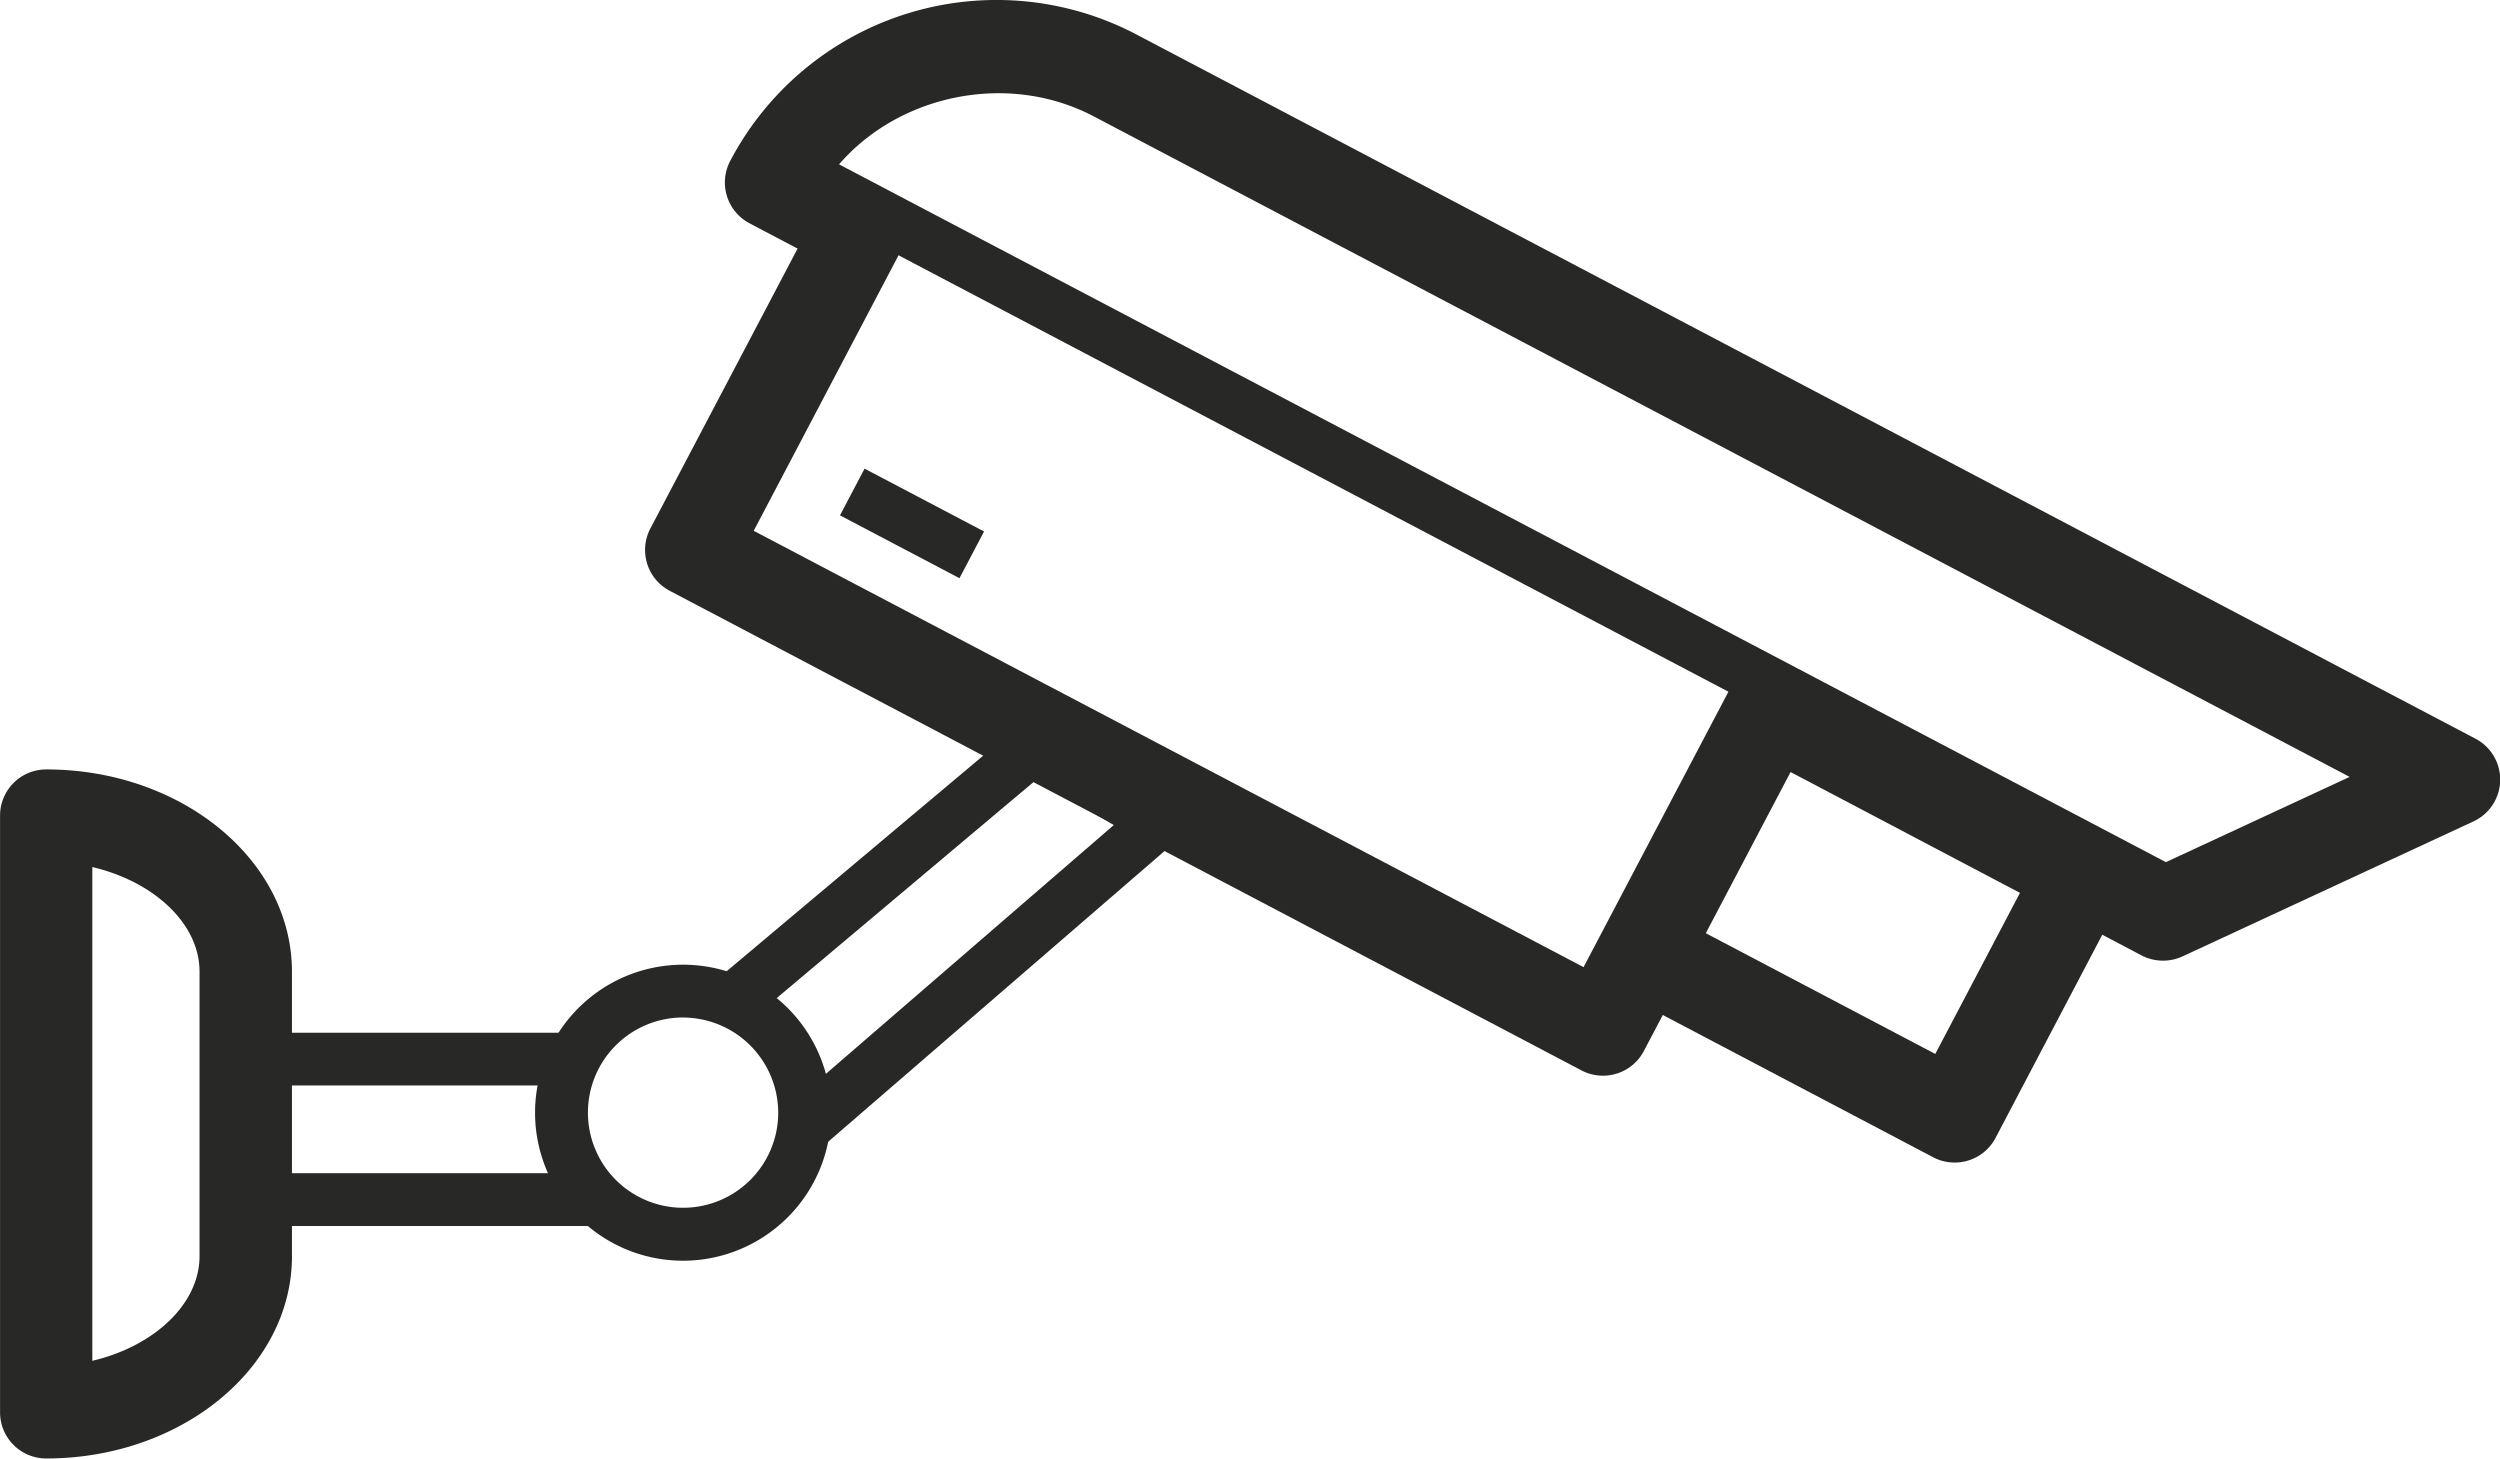 <svg id="CIRCUITO_CERRADO" data-name="CIRCUITO CERRADO" xmlns="http://www.w3.org/2000/svg" viewBox="0 0 867.14 505.89"><defs><style>.cls-1{fill:#282826;}</style></defs><path class="cls-1" d="M744.42,650.3a16,16,0,0,1-7.46-1.84L635.35,595l14.91-28.37,87.43,46,29.38-55.88-83.57-44,14.91-28.36,97.76,51.41a16,16,0,0,1,6.72,21.64L758.6,641.74a16,16,0,0,1-14.18,8.56Z" transform="translate(-66.43 -247.06)"/><path class="cls-1" d="M622.41,620.17a16,16,0,0,1-7.44-1.84L298.76,452A16,16,0,0,1,292,430.4l51.08-97.12-16.65-8.76a16,16,0,0,1-6.72-21.64,104.35,104.35,0,0,1,141-43.81L925,503.25A16,16,0,0,1,924.3,532l-100.88,46.8a16.11,16.11,0,0,1-14.2-.36L687.69,514.49l-51.08,97.12A16,16,0,0,1,622.41,620.17Zm-294.55-189L615.7,582.52l51.08-97.12a16,16,0,0,1,21.64-6.72l128.7,67.68,64.3-29.83-435.6-229.1c-29.74-15.64-67.67-7.63-88.68,17l15.07,7.92A16,16,0,0,1,378.94,334Z" transform="translate(-66.43 -247.06)"/><rect class="cls-1" x="573.16" y="165.41" width="18.31" height="534.48" transform="translate(-138.07 499.62) rotate(-62.26)"/><rect class="cls-1" x="373.62" y="405.2" width="18.31" height="46.83" transform="translate(-241.18 320.83) rotate(-62.26)"/><path class="cls-1" d="M82.45,752.94a16,16,0,0,1-16-16v-207a16,16,0,0,1,16-16c47,0,85.25,31.47,85.25,70.17v98.67C167.7,721.46,129.46,752.94,82.45,752.94Zm16-205.13V719.06c21.3-5,37.19-19.6,37.19-36.3V584.09C135.66,567.41,119.77,552.81,98.47,547.81Z" transform="translate(-66.43 -247.06)"/><path class="cls-1" d="M275.34,654H165.07V623.57H267V606.46a7.5,7.5,0,0,1,.25-1.2H155.92a9.16,9.16,0,0,0-9.16,9.16v48.72a9.16,9.16,0,0,0,9.16,9.16H275.34Z" transform="translate(-66.43 -247.06)"/><path class="cls-1" d="M473.08,524l-43.3-25.6a9.17,9.17,0,0,0-10.55.87l-108.3,91c.08.09.18.1.26.19,4.18,4.33,8.45,8.57,12.68,12.85L426,517.41l26.76,15.82L337.12,633.16l13,13L474.4,538.76A9.15,9.15,0,0,0,473.08,524Z" transform="translate(-66.43 -247.06)"/><path class="cls-1" d="M303.36,684.35A51.34,51.34,0,1,1,354.7,633,51.39,51.39,0,0,1,303.36,684.35Zm0-84.37a33,33,0,1,0,33,33A33.08,33.08,0,0,0,303.36,600Z" transform="translate(-66.43 -247.06)"/></svg>